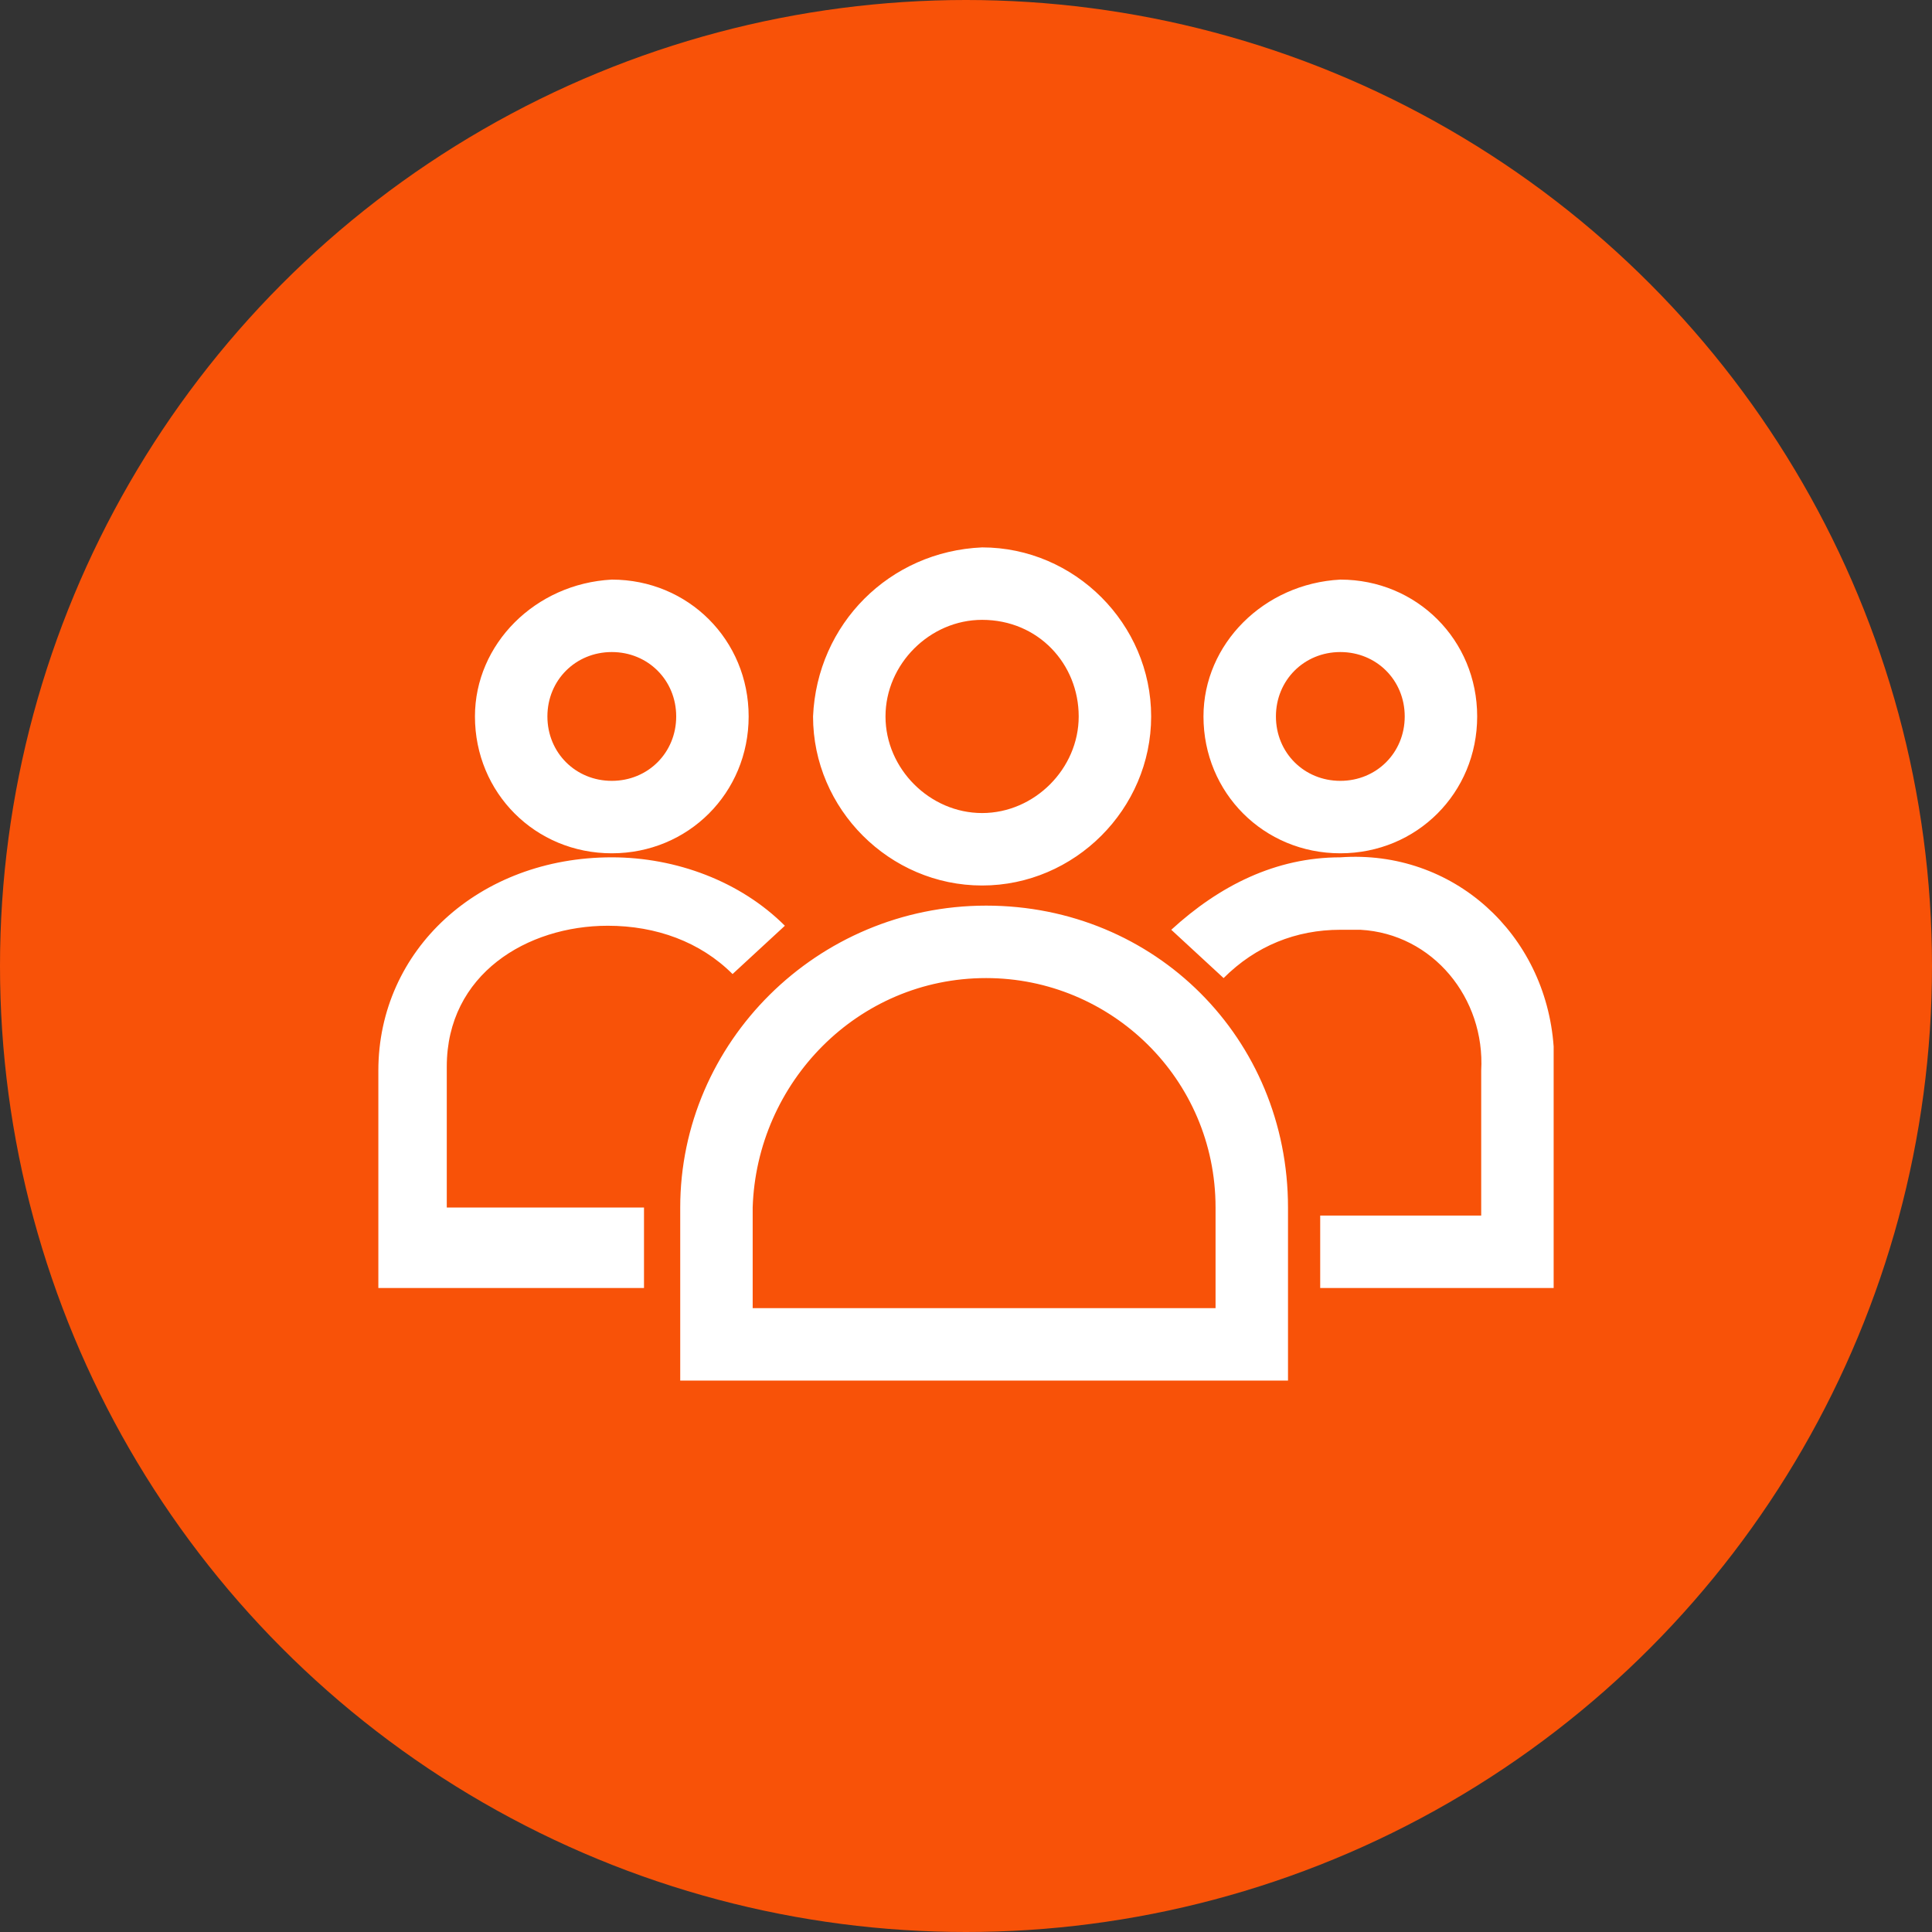 <?xml version="1.0" encoding="utf-8"?>
<!-- Generator: Adobe Illustrator 17.1.0, SVG Export Plug-In . SVG Version: 6.00 Build 0)  -->
<!DOCTYPE svg PUBLIC "-//W3C//DTD SVG 1.1//EN" "http://www.w3.org/Graphics/SVG/1.1/DTD/svg11.dtd">
<svg version="1.1" id="Layer_1" xmlns="http://www.w3.org/2000/svg" xmlns:xlink="http://www.w3.org/1999/xlink" x="0px" y="0px"
	 viewBox="0 0 48 48" enable-background="new 0 0 48 48" xml:space="preserve">
<rect x="0" y="0" width="48" height="48" fill="#333333" stroke="none"/>
<title>48px_sourcefile_20170718_multi</title>
<circle fill="#F85208" cx="24" cy="24" r="24"/>
<g>
	<path id="path1" fill="#FFFFFF" d="M24.5,24.3c-3.2,0-5.7,2.6-5.8,5.7v2.5h11.5V30C30.2,26.8,27.6,24.3,24.5,24.3z M24.5,22.5
		c4.2,0,7.5,3.3,7.5,7.5v4.3H16.9V30C16.9,25.9,20.3,22.5,24.5,22.5z M33.3,21.3c2.8-0.2,5.1,1.9,5.3,4.7c0,0.2,0,0.4,0,0.7V32h-5.8
		v-1.8h4v-3.6c0.1-1.8-1.2-3.4-3-3.5c-0.2,0-0.3,0-0.5,0c-1.1,0-2.1,0.4-2.9,1.2l-1.3-1.2C30.3,22,31.7,21.3,33.3,21.3z M15.2,21.3
		c1.6,0,3.2,0.6,4.3,1.7l-1.3,1.2c-0.8-0.8-1.9-1.2-3.1-1.2c-2,0-4,1.2-4,3.5v3.5h4.9V32H9.4v-5.4C9.4,23.6,11.9,21.3,15.2,21.3z
		 M33.3,16.2c-0.9,0-1.6,0.7-1.6,1.6c0,0.9,0.7,1.6,1.6,1.6c0.9,0,1.6-0.7,1.6-1.6C34.9,16.9,34.2,16.2,33.3,16.2
		C33.3,16.2,33.3,16.2,33.3,16.2z M15.2,16.2c-0.9,0-1.6,0.7-1.6,1.6c0,0.9,0.7,1.6,1.6,1.6c0.9,0,1.6-0.7,1.6-1.6
		C16.8,16.9,16.1,16.2,15.2,16.2z M24.4,15.4c-1.3,0-2.4,1.1-2.4,2.4s1.1,2.4,2.4,2.4s2.4-1.1,2.4-2.4
		C26.8,16.5,25.8,15.4,24.4,15.4C24.4,15.4,24.4,15.4,24.4,15.4L24.4,15.4z M33.3,14.4c1.9,0,3.4,1.5,3.4,3.4s-1.5,3.4-3.4,3.4
		c-1.9,0-3.4-1.5-3.4-3.4c0,0,0,0,0,0C29.9,16,31.4,14.5,33.3,14.4L33.3,14.4z M15.2,14.4c1.9,0,3.4,1.5,3.4,3.4
		c0,1.9-1.5,3.4-3.4,3.4s-3.4-1.5-3.4-3.4c0,0,0,0,0,0C11.8,16,13.3,14.5,15.2,14.4L15.2,14.4z M24.4,13.6c2.3,0,4.2,1.9,4.2,4.2
		S26.7,22,24.4,22s-4.2-1.9-4.2-4.2C20.3,15.5,22.1,13.7,24.4,13.6L24.4,13.6z"/>
</g>
</svg>
